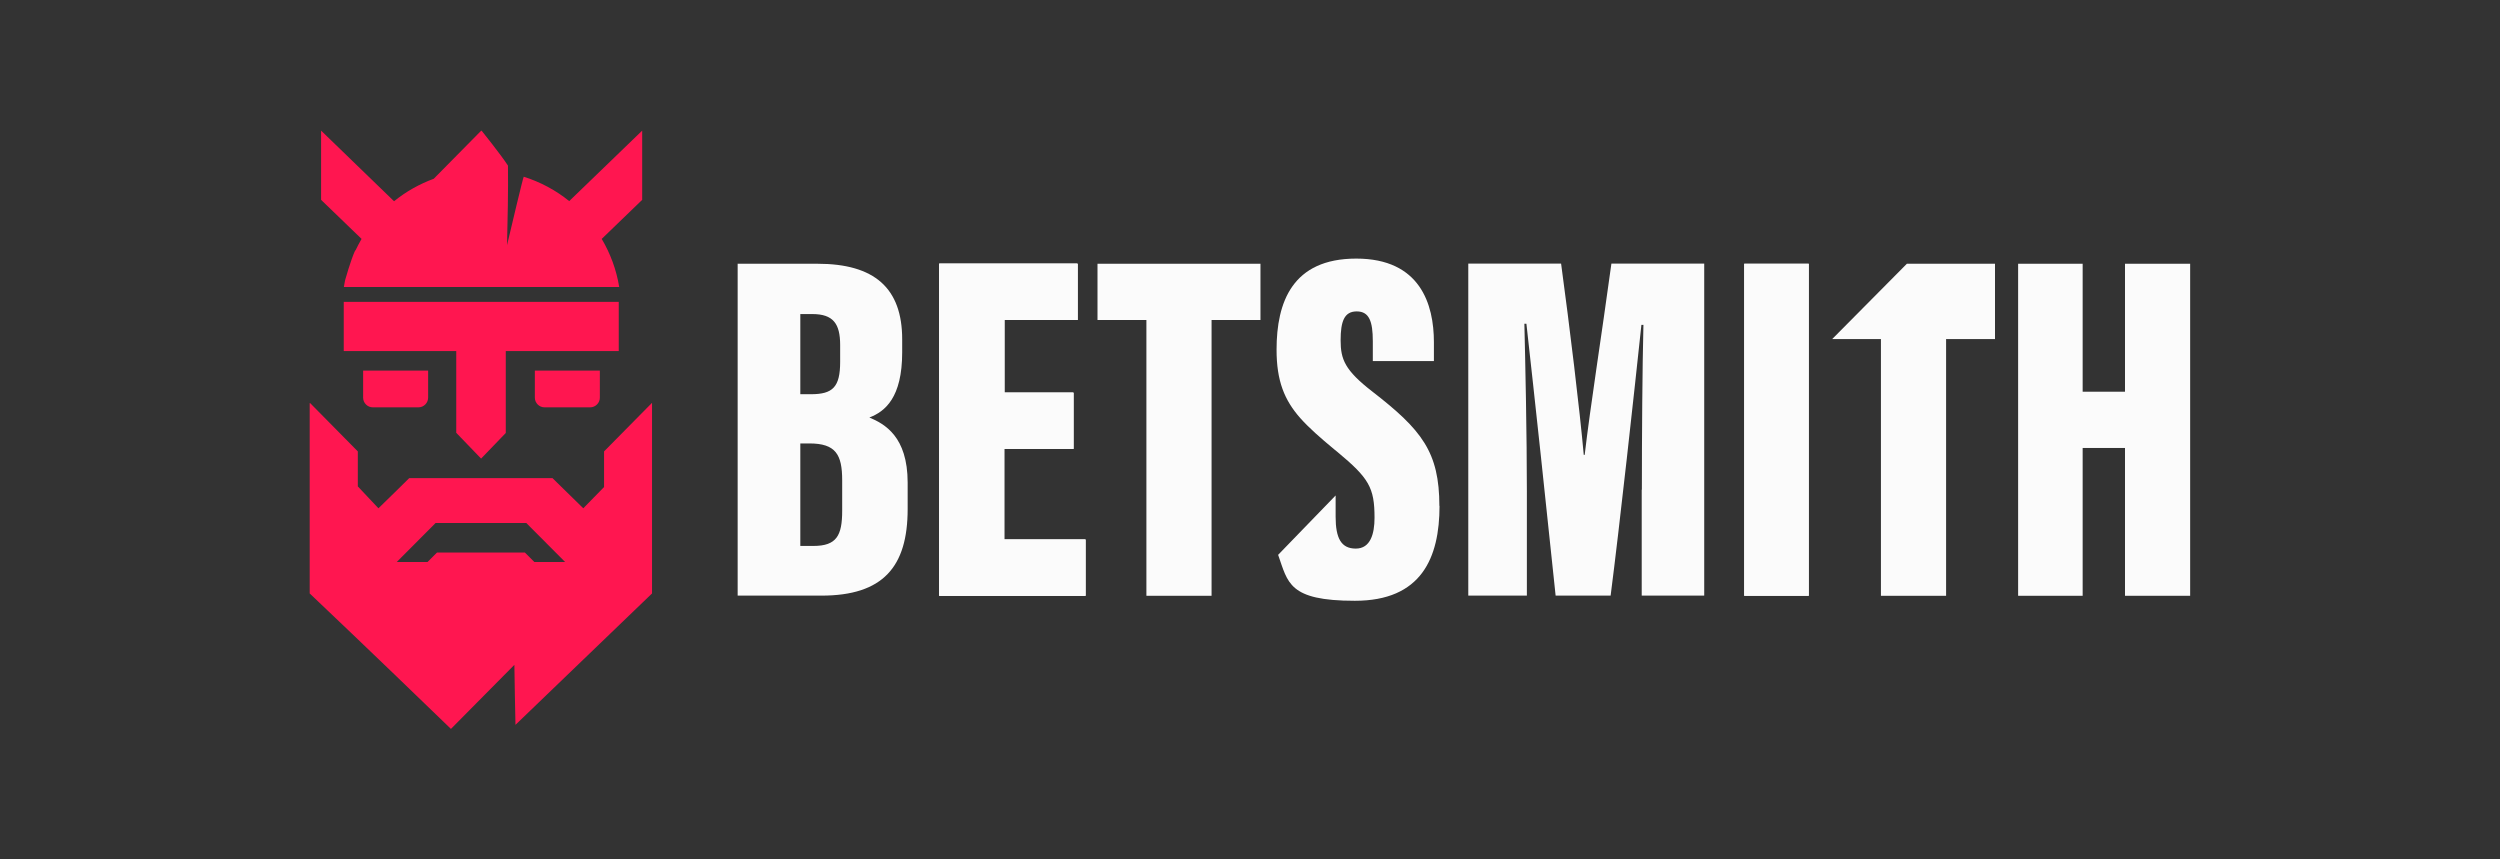<?xml version="1.0" encoding="UTF-8"?>
<svg id="Betsolid_Logo_Pack" data-name="Betsolid Logo Pack" xmlns="http://www.w3.org/2000/svg" viewBox="0 0 1600 550">
  <rect x="0" y="0" width="1600" height="550" fill="#333333" stroke="none"/>
  <rect x="0" y="3.4" width="1600" height="546.6" fill="none"/>
  <g>
    <g>
      <polygon points="1220.4 168.8 1172.6 217 1203.8 217 1203.8 381.3 1245.5 381.3 1245.5 217 1276.8 217 1276.8 168.8 1220.4 168.8" fill="#fbfbfb"/>
      <g>
        <path d="M472.2,168.8h51c36.5,0,54.2,15.6,54.2,48.4v8.3c0,29-11,37.9-21,41.7,9.7,4.1,24.5,12.1,24.5,41.7v16.9c0,37-15.8,55.4-55.2,55.4h-53.6v-212.5ZM519,252.3c13.9,0,18.7-4.5,18.7-20.7v-10.8c0-13.7-4.5-19.8-17.8-19.8h-7.7v51.3h6.8ZM512.2,349.4h8.4c14.9,0,18.4-6.7,18.4-22.6v-19.4c0-16.6-4.2-23.6-21-23.6h-5.8v65.6Z" fill="#fbfbfb"/>
        <path d="M686.9,287.3h-44.2v58h52v36h-93.6v-212.5h88.5v36h-46.8v46.5h44.2v36Z" fill="#fbfbfb"/>
        <path d="M686.9,287.3h-44.2v58h52v36h-93.6v-212.5h88.5v36h-46.8v46.5h44.2v36Z" fill="#fbfbfb"/>
        <path d="M686.9,287.3h-44.2v58h52v36h-93.6v-212.5h88.5v36h-46.8v46.5h44.2v36Z" fill="#fbfbfb"/>
        <path d="M733.7,204.8h-31.3v-36h104.3v36h-31.3v176.5h-41.7v-176.5Z" fill="#fbfbfb"/>
        <path d="M921.3,323.6c0,33.5-11.6,60.9-54.2,60.9s-42.8-11.7-49.1-29.4l36.8-38v13.6c0,13.7,3.5,20.4,12.9,20.4s12-9.5,12-19.7c0-19.4-3.6-25.4-23.8-42.2-.7-.6-1.4-1.1-2.1-1.7-8.8-7.3-16-13.6-21.7-20-10.1-11.5-15.1-23.7-15.1-43.7,0-30.3,10-58.3,51-58.3s49.7,29.3,49.7,53.5v12.1h-39.1v-12.7c0-12.7-2.3-19.1-10.3-19.1s-10.3,6.4-10.3,18.5,2.6,19.1,20.3,32.8c31.6,24.5,42.9,38.6,42.9,73.3Z" fill="#fbfbfb"/>
        <path d="M1050.8,313.4c0-32.8.3-79.3,1-105.5h-1.3c-4.5,42.4-13.9,128.4-19.7,173.3h-35.2c-4.8-46.5-14.2-134.1-18.7-174h-1.3c.6,24.9,1.6,71.1,1.6,107.7v66.3h-37.5v-212.5h59.4c5.5,40.5,11.9,93.4,14.5,122.4h.6c3.6-30.9,10.7-75.5,17.1-122.4h59.4v212.5h-40v-67.9Z" fill="#fbfbfb"/>
        <path d="M1157.6,168.8v212.5h-41.3v-212.5h41.3Z" fill="#fbfbfb"/>
        <path d="M1157.6,168.8v212.5h-41.3v-212.5h41.3Z" fill="#fbfbfb"/>
        <path d="M1291.6,168.8h41.3v81.9h27.1v-81.9h41.7v212.5h-41.7v-94.6h-27.1v94.6h-41.3v-212.5Z" fill="#fbfbfb"/>
      </g>
      <path d="M601,168.8h88.5v36h-46.8" fill="#fbfbfb"/>
    </g>
    <g>
      <path d="M220.4,181.5c-.1.7-.3,1.4-.4,2.1,0,0,0,0,0,0h0s0,0,0,0c.1-.7.2-1.4.4-2.1Z" fill="#ff1650"/>
      <polygon points="396 193.2 220 193.2 220 224.7 292 224.7 292 277 307.9 293.5 323.7 277.1 323.7 224.7 396 224.7 396 193.2" fill="#ff1650"/>
      <path d="M227.3,160.3s0,0,0,0c-2.8,6-6.4,18.9-6.4,18.9-.3,1.5-.6,3-.8,4.5,17.4,0,158.4,0,176.2,0-1.8-11.1-5.7-21.5-11.2-30.8,0,0,22.9-22.1,25.9-25v-44.3l-46.7,45.1s0,0,0,0h0c-8.5-6.9-18.4-12.2-29.1-15.6-.4.2-8.2,33.2-10.7,43.8.4-17,.8-33.9.6-50.9-4.2-6.6-16.9-22.4-16.9-22.4h0s0,0,0,0l-.2.2v-.2l-30.4,30.8h0c-9.2,3.4-17.8,8.2-25.4,14.4l-46.7-45.2v44.3c5.6,5.4,20.1,19.4,25.9,25-1.4,2.4-2.7,4.9-3.9,7.4Z" fill="#ff1650"/>
      <path d="M417.2,258.1v-.2l-30.6,31v22.8l-13.3,13.6c-5.3-5.1-18.3-18-19.7-19.3h-91.7c-1.3,1.3-14.4,14.2-19.7,19.3l-13.2-14v-22.4l-30.6-31v.2l-.2-.2v121.9c34.4,32.6,79.6,76.2,90.4,86.7l40.6-41c.2,12.4.4,26,.7,38.4,7.4-7.1,87.1-83.8,87.4-84.1v-121.9l-.2.2ZM342,359.7l-5.9-5.9-.2-.2h-56.2l-.2.2-5.9,5.9h-19.7l24.9-25h58l24.9,25h-19.7Z" fill="#ff1650"/>
      <path d="M348.4,260.7h29.3c3.4,0,6.2-2.8,6.2-6.2v-17.3h-41.6v17.3c0,3.4,2.8,6.2,6.2,6.2Z" fill="#ff1650"/>
      <path d="M238.5,260.7h29.3c3.4,0,6.2-2.8,6.2-6.2v-17.3h-41.6v17.3c0,3.4,2.8,6.2,6.2,6.2Z" fill="#ff1650"/>
    </g>
  </g>
</svg>